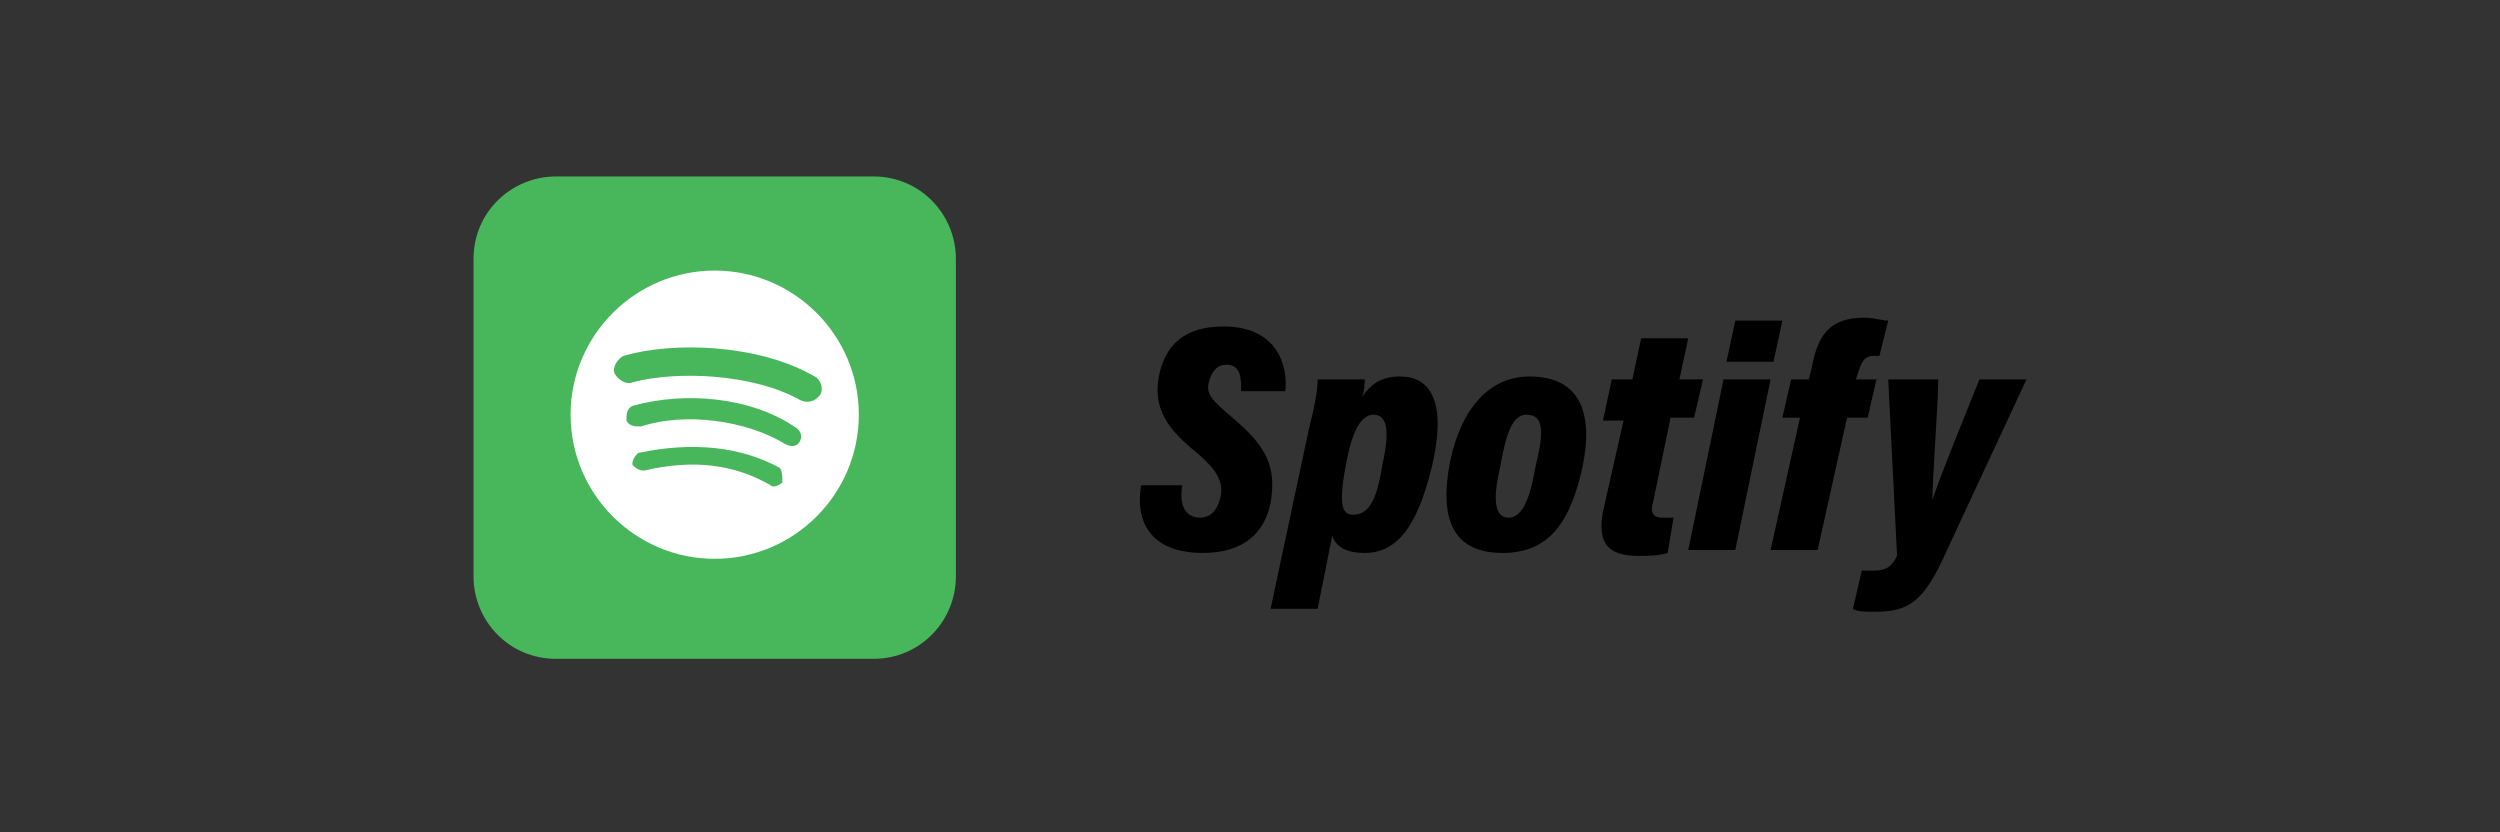 <?xml version="1.0" encoding="utf-8"?>
<!-- Generator: Adobe Illustrator 26.3.1, SVG Export Plug-In . SVG Version: 6.00 Build 0)  -->
<!DOCTYPE svg PUBLIC "-//W3C//DTD SVG 1.1//EN" "http://www.w3.org/Graphics/SVG/1.1/DTD/svg11.dtd">
<svg version="1.1" data-id="Layer_1" xmlns:x="http://ns.adobe.com/Extensibility/1.0/" xmlns:i="http://ns.adobe.com/AdobeIllustrator/10.0/" xmlns:graph="http://ns.adobe.com/Graphs/1.0/"
	 xmlns="http://www.w3.org/2000/svg" xmlns:xlink="http://www.w3.org/1999/xlink" x="0px" y="0px" viewBox="0 0 85 28.3"
	 style="enable-background:new 0 0 85 28.3;" xml:space="preserve">
<rect x="0" y="0" width="85" height="28.3" fill="#333333" stroke="none"/>
<style type="text/css">
	.st0{fill:#48B75B;}
	.st1{fill:#FFFFFF;}
</style>
<g>
	<g>
		<path d="M40.2,16.5c-0.1,0.5,0,1.1,0.6,1.1c0.4,0,0.6-0.3,0.7-0.7c0.1-0.5-0.1-0.9-0.8-1.5c-1-0.8-1.5-1.5-1.3-2.6
			c0.2-1,0.8-1.7,2.2-1.7c1.8,0,2.2,1.3,2.1,2.2h-1.5c0-0.4,0-0.9-0.5-0.9c-0.3,0-0.5,0.2-0.6,0.6s0.1,0.6,0.8,1.2
			c1.2,1,1.5,1.7,1.3,2.9c-0.2,1-0.9,1.7-2.3,1.7c-1.9,0-2.3-1.2-2.1-2.3C38.8,16.5,40.2,16.5,40.2,16.5z"/>
		<path d="M45.3,18.2l-0.5,2.5h-1.6l1.3-6.1c0.2-0.8,0.3-1.3,0.3-1.7h1.6c0,0.1,0,0.4-0.1,0.6c0.3-0.4,0.6-0.7,1.3-0.7
			c1,0,1.6,0.8,1.1,3c-0.5,2.1-1.2,3-2.3,3C45.8,18.8,45.4,18.6,45.3,18.2z M47,15.8c0.3-1.3,0.1-1.7-0.3-1.7
			c-0.4,0-0.7,0.5-0.9,1.5c-0.3,1.5-0.2,1.9,0.2,1.9C46.5,17.5,46.8,17.1,47,15.8z"/>
		<path d="M53.8,15.9c-0.4,1.8-1.1,2.9-2.7,2.9c-1.6,0-2.2-1-1.8-3.1c0.4-1.9,1.4-2.9,2.7-2.9C53.7,12.8,54.2,14,53.8,15.9z
			 M51,15.9c-0.3,1.3-0.1,1.7,0.3,1.7c0.4,0,0.7-0.5,0.9-1.7c0.3-1.2,0.3-1.8-0.3-1.8C51.4,14.1,51.2,14.8,51,15.9z"/>
		<path d="M54.8,12.9h0.7l0.3-1.4h1.6l-0.3,1.4h0.8l-0.3,1.3h-0.8l-0.6,2.9c-0.1,0.3,0,0.5,0.3,0.5c0.1,0,0.3,0,0.4,0l-0.2,1.2
			c-0.3,0.1-0.7,0.1-1,0.1c-1,0-1.4-0.4-1.2-1.5l0.7-3.1h-0.7L54.8,12.9z"/>
		<path d="M58.6,12.9h1.6L59,18.7h-1.6L58.6,12.9z M59,10.9h1.6l-0.3,1.4h-1.6L59,10.9z"/>
		<path d="M60.2,18.7l1-4.5h-0.6l0.3-1.3h0.6l0.1-0.4c0.2-1.1,0.6-1.7,1.8-1.7c0.3,0,0.6,0.1,0.8,0.1l-0.3,1.2c-0.1,0-0.2,0-0.2,0
			c-0.3,0-0.4,0.2-0.5,0.5l-0.1,0.3h0.7l-0.3,1.3h-0.7l-1,4.5H60.2z"/>
		<path d="M65.9,12.9c0,0.8-0.2,3.4-0.2,4.1l0,0c0.3-0.9,1-2.6,1.6-4.1h1.6l-2.7,5.8c-0.8,1.8-1.3,2.1-2.5,2.1c-0.2,0-0.6,0-0.7-0.1
			l0.3-1.3c0.1,0,0.3,0,0.4,0c0.4,0,0.6-0.1,0.8-0.5l-0.3-6H65.9z"/>
	</g>
	<g>
		<g>
			<g>
				<path class="st0" d="M29.7,22.4H18.9c-1.6,0-2.8-1.3-2.8-2.8V8.8c0-1.6,1.3-2.8,2.8-2.8h10.8c1.6,0,2.8,1.3,2.8,2.8v10.8
					C32.5,21.1,31.3,22.4,29.7,22.4z"/>
			</g>
		</g>
	</g>
	<path id="XMLID_00000106123975073453335710000004357658377642269078_" class="st1" d="M24.3,9.2c-2.7,0-4.9,2.2-4.9,4.9
		c0,2.7,2.2,4.9,4.9,4.9s4.9-2.2,4.9-4.9S27,9.2,24.3,9.2z M26.6,16.4c-0.1,0.1-0.3,0.2-0.4,0.1c-1.2-0.7-2.6-0.9-4.3-0.5
		c-0.2,0-0.3-0.1-0.4-0.2c0-0.2,0.1-0.3,0.2-0.4c1.9-0.4,3.5-0.2,4.8,0.5C26.6,16,26.6,16.2,26.6,16.4z M27.2,15
		c-0.1,0.2-0.3,0.2-0.5,0.1c-1.3-0.8-3.4-1.1-4.9-0.6c-0.2,0-0.4,0-0.5-0.2c0-0.2,0-0.4,0.2-0.5c1.8-0.5,4-0.3,5.5,0.7
		C27.2,14.6,27.3,14.8,27.2,15z M27.2,13.6c-1.6-0.9-4.2-1-5.7-0.6c-0.2,0.1-0.5-0.1-0.6-0.3c-0.1-0.2,0.1-0.5,0.3-0.6
		c1.7-0.5,4.6-0.4,6.5,0.7c0.2,0.1,0.3,0.4,0.2,0.6C27.7,13.7,27.4,13.7,27.2,13.6z"/>
</g>
</svg>
